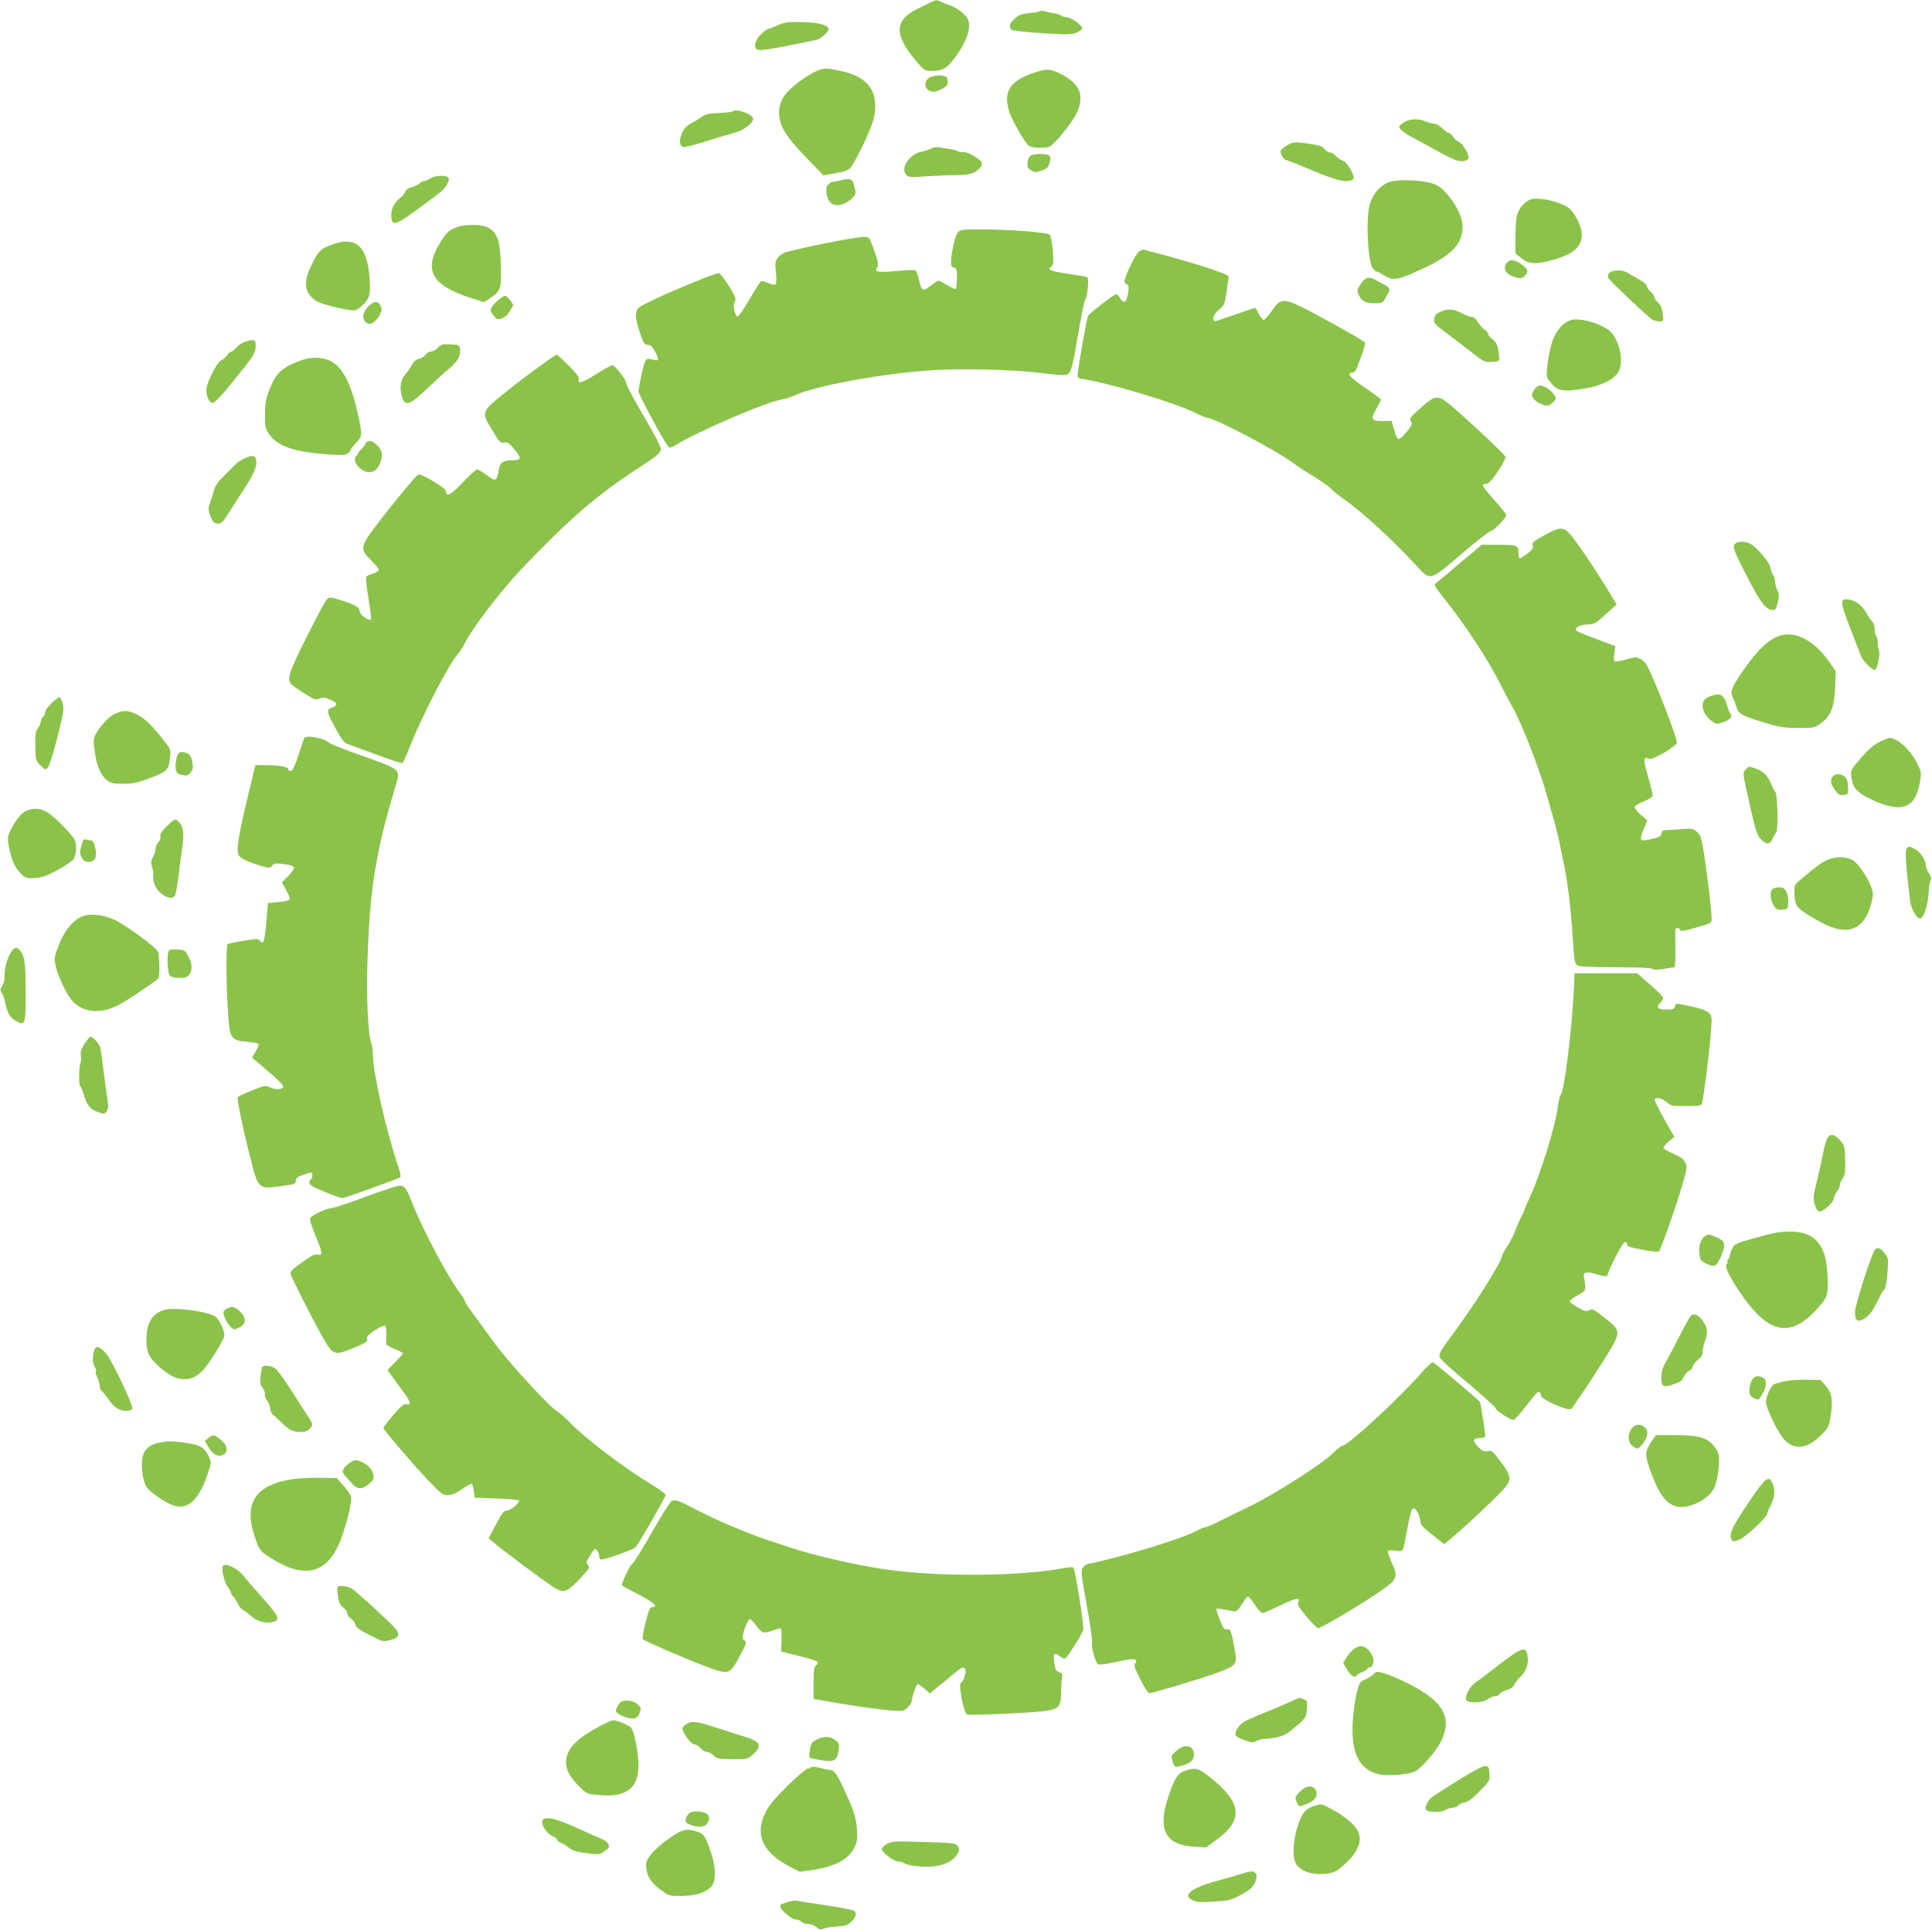 <?xml version="1.0" standalone="no"?>
<!DOCTYPE svg PUBLIC "-//W3C//DTD SVG 20010904//EN"
 "http://www.w3.org/TR/2001/REC-SVG-20010904/DTD/svg10.dtd">
<svg version="1.0" xmlns="http://www.w3.org/2000/svg"
 width="1280pt" height="1279pt" viewBox="0 0 1280 1279"
 preserveAspectRatio="xMidYMid meet">
<g transform="translate(0,1279) scale(0.1,-0.1)"
fill="#8bc34a" stroke="none">
<path d="M6170 12776 c-14 -6 -56 -27 -95 -46 -151 -76 -152 -172 -5 -345 54
-64 56 -65 106 -65 67 0 96 16 145 81 64 84 99 161 99 215 0 40 -5 51 -37 84
-21 20 -60 45 -88 54 -27 10 -58 22 -67 27 -21 11 -25 10 -58 -5z"/>
<path d="M6889 12716 c-3 -4 -28 -9 -55 -11 -68 -7 -85 -13 -116 -43 -30 -28
-36 -53 -15 -70 6 -5 98 -15 203 -22 167 -10 194 -10 227 4 20 8 37 21 37 28
0 20 -71 72 -102 74 -16 1 -34 6 -41 12 -7 5 -28 12 -47 15 -19 3 -46 8 -60
12 -14 4 -28 4 -31 1z"/>
<path d="M5153 12623 c-26 -13 -53 -23 -60 -23 -6 0 -27 -15 -47 -33 -41 -39
-55 -82 -34 -103 14 -14 87 -3 395 61 28 6 83 53 83 71 0 28 -70 47 -182 48
-90 1 -114 -2 -155 -21z"/>
<path d="M5413 12321 c-64 -29 -154 -94 -195 -139 -45 -50 -62 -101 -55 -164
9 -76 53 -143 177 -271 l115 -119 40 7 c22 4 56 10 75 14 19 3 45 13 57 22 30
21 147 264 163 338 34 163 -30 264 -195 305 -108 26 -137 28 -182 7z"/>
<path d="M6860 12311 c-165 -53 -214 -123 -176 -252 16 -58 105 -216 133 -236
18 -14 106 -16 136 -5 30 12 146 153 177 216 61 122 25 207 -115 272 -59 28
-82 29 -155 5z"/>
<path d="M6152 12272 c-33 -26 -27 -73 11 -86 21 -8 37 -5 72 12 45 22 53 39
39 76 -9 23 -92 21 -122 -2z"/>
<path d="M4857 12053 c-4 -3 -28 -8 -55 -9 -26 -2 -66 -5 -88 -6 -23 -2 -50
-10 -60 -19 -11 -9 -37 -26 -59 -37 -49 -25 -69 -47 -84 -93 -13 -40 -7 -64
16 -73 8 -4 76 14 151 38 76 24 161 49 191 57 58 15 121 63 121 93 0 27 -113
69 -133 49z"/>
<path d="M9303 11980 c-18 -11 -33 -23 -33 -28 0 -19 29 -42 105 -82 44 -24
118 -64 165 -90 47 -26 100 -51 117 -55 40 -8 73 1 73 21 0 28 -41 95 -64 103
-12 5 -30 21 -39 35 -10 14 -23 26 -30 26 -7 0 -26 14 -42 30 -16 17 -39 30
-51 30 -12 0 -38 7 -57 15 -50 21 -106 19 -144 -5z"/>
<path d="M8528 11828 c-21 -13 -40 -29 -43 -37 -6 -15 20 -61 35 -61 5 0 84
-31 176 -70 160 -67 215 -80 258 -64 22 8 20 24 -10 78 -15 27 -35 48 -49 52
-12 3 -32 17 -44 30 -11 13 -30 24 -40 24 -11 0 -27 10 -35 22 -11 15 -32 24
-68 30 -125 20 -141 19 -180 -4z"/>
<path d="M6170 11806 c-14 -7 -41 -16 -61 -20 -85 -15 -150 -116 -101 -158 14
-13 34 -14 122 -7 58 4 147 8 198 8 96 1 131 11 165 49 10 10 15 25 12 33 -10
25 -93 74 -120 71 -15 -2 -31 1 -38 6 -7 5 -32 12 -57 15 -25 3 -56 8 -70 11
-14 3 -36 0 -50 -8z"/>
<path d="M6827 11758 c-9 -7 -18 -28 -19 -47 -3 -29 2 -37 24 -50 24 -14 32
-14 70 -1 37 13 44 20 52 53 8 30 7 40 -5 48 -21 13 -103 11 -122 -3z"/>
<path d="M2852 11608 c-15 -10 -34 -18 -43 -18 -9 0 -22 -7 -29 -15 -7 -8 -30
-19 -51 -25 -23 -6 -40 -18 -44 -30 -3 -11 -18 -29 -32 -40 -43 -34 -64 -77
-61 -124 5 -66 28 -60 169 43 68 50 140 104 160 121 41 33 65 85 46 97 -23 14
-88 9 -115 -9z"/>
<path d="M5565 11594 c-27 -7 -51 -11 -53 -9 -2 2 -12 -5 -23 -16 -15 -15 -17
-27 -12 -64 10 -77 70 -97 143 -49 40 27 54 50 46 75 -2 8 -7 26 -10 40 -7 34
-28 39 -91 23z"/>
<path d="M9209 11585 c-60 -19 -113 -77 -133 -146 -29 -96 -14 -393 21 -431 9
-10 20 -18 25 -18 5 0 26 -11 48 -25 52 -33 80 -32 176 9 258 109 344 187 344
313 0 62 -40 146 -105 220 -36 41 -58 56 -97 68 -77 23 -223 28 -279 10z"/>
<path d="M10143 11469 c-39 -11 -79 -57 -93 -107 -5 -20 -10 -85 -10 -144 l0
-107 36 -29 c49 -41 92 -45 188 -21 154 39 216 89 216 175 0 45 -36 124 -75
166 -41 44 -200 85 -262 67z"/>
<path d="M3026 11284 c-51 -18 -70 -36 -111 -104 -111 -182 -56 -281 206 -365
l86 -28 44 30 c68 47 72 60 67 219 -4 157 -21 208 -81 244 -39 24 -151 26
-211 4z"/>
<path d="M6345 11248 c-18 -22 -43 -131 -44 -194 -1 -24 4 -33 19 -37 17 -4
20 -14 20 -70 0 -36 -4 -68 -9 -71 -4 -3 -29 8 -55 24 -26 17 -52 30 -57 30
-6 0 -28 -13 -49 -30 -55 -44 -65 -40 -80 30 -7 33 -18 64 -24 68 -6 5 -63 3
-126 -4 -120 -12 -153 -6 -129 23 13 15 6 47 -33 151 -18 49 -22 52 -53 52
-55 0 -366 -61 -516 -100 -19 -5 -44 -22 -55 -37 -18 -25 -20 -36 -13 -98 4
-39 3 -74 -2 -79 -5 -6 -24 -2 -48 8 -22 10 -44 15 -49 12 -6 -3 -41 -58 -78
-122 -36 -63 -72 -113 -78 -111 -19 6 -32 76 -18 98 11 18 6 31 -39 105 -29
46 -59 84 -67 84 -23 0 -280 -105 -419 -170 -117 -56 -122 -59 -128 -93 -5
-26 1 -59 22 -124 26 -77 32 -88 53 -88 18 0 31 -11 47 -40 31 -55 30 -69 -4
-60 -56 15 -56 15 -80 -85 -12 -52 -22 -107 -23 -122 0 -22 169 -336 201 -372
4 -5 22 1 41 12 158 97 610 291 711 305 21 4 57 15 80 26 132 64 599 149 922
168 191 12 515 4 694 -17 184 -21 185 -21 204 -1 16 15 28 68 58 246 21 125
43 233 50 241 14 17 25 139 13 147 -5 3 -61 13 -124 22 -123 18 -145 27 -116
48 16 12 17 23 11 105 -4 50 -13 98 -19 106 -13 16 -267 36 -466 36 -118 0
-127 -1 -145 -22z"/>
<path d="M2205 11171 c-80 -29 -94 -41 -136 -127 -62 -123 -56 -189 22 -246
25 -18 138 -50 221 -62 42 -6 49 -4 83 25 54 48 62 75 53 192 -15 205 -91 273
-243 218z"/>
<path d="M7543 11120 c-22 -17 -93 -167 -93 -195 0 -7 7 -16 16 -19 16 -6 15
-40 -2 -98 -8 -26 -28 -22 -44 7 -7 14 -19 25 -26 25 -14 0 -175 -125 -185
-143 -9 -16 -69 -356 -69 -389 0 -22 5 -26 43 -32 179 -28 610 -158 734 -221
37 -19 76 -35 85 -35 45 0 445 -210 559 -294 31 -22 69 -49 85 -58 111 -68
146 -91 171 -116 15 -16 53 -46 83 -67 120 -83 331 -277 487 -447 90 -98 84
-100 297 82 97 83 183 150 192 150 17 0 103 88 104 106 0 7 -36 52 -80 100
-44 49 -79 93 -77 99 2 5 13 10 25 10 16 0 36 22 77 82 30 45 52 88 49 96 -6
17 -214 213 -338 320 -116 99 -118 99 -247 -17 -45 -40 -51 -50 -42 -66 9 -13
8 -23 -4 -41 -26 -39 -66 -79 -78 -79 -7 0 -19 27 -28 60 l-17 60 -60 0 c-76
0 -81 11 -41 82 17 30 31 57 31 60 0 3 -47 38 -105 78 -100 67 -128 100 -86
100 11 0 23 11 29 28 43 107 61 167 54 174 -16 16 -307 179 -407 228 -132 65
-153 63 -210 -21 -22 -32 -46 -59 -52 -59 -7 0 -22 18 -33 40 -11 22 -22 40
-24 40 -3 0 -63 -20 -134 -45 -71 -25 -132 -45 -136 -45 -3 0 -6 11 -6 24 0
16 13 35 37 55 34 28 37 35 49 118 8 48 14 93 14 100 0 18 -250 98 -560 178
-8 2 -25 -4 -37 -15z"/>
<path d="M9986 11052 c-35 -40 -12 -82 57 -100 33 -9 41 -8 58 9 27 27 24 44
-13 72 -47 35 -81 41 -102 19z"/>
<path d="M10683 10993 c-24 -5 -37 -28 -26 -48 13 -21 267 -261 290 -273 12
-7 34 -12 49 -12 26 0 27 1 20 52 -5 36 -15 59 -32 74 -13 13 -24 29 -24 37 0
7 -11 23 -25 35 -14 12 -25 29 -25 37 0 8 -17 24 -37 35 -21 12 -56 32 -78 45
-38 24 -63 27 -112 18z"/>
<path d="M9016 10909 c-25 -37 -26 -44 -15 -70 17 -43 46 -59 106 -59 51 0 53
1 78 45 29 49 28 57 -13 78 -15 8 -40 22 -57 31 -48 26 -69 20 -99 -25z"/>
<path d="M3290 10792 c-46 -45 -49 -61 -17 -97 20 -23 25 -25 53 -15 19 7 39
25 53 50 l22 40 -21 30 c-12 17 -28 30 -35 30 -8 0 -32 -17 -55 -38z"/>
<path d="M2448 10767 c-51 -44 -55 -104 -9 -122 21 -8 60 22 78 60 14 30 15
38 3 60 -17 31 -37 32 -72 2z"/>
<path d="M9540 10722 c-27 -13 -36 -24 -38 -47 -3 -28 5 -36 85 -95 48 -36
123 -93 167 -128 77 -60 82 -63 131 -60 47 3 50 5 48 28 -7 75 -16 101 -44
121 -16 11 -29 27 -29 34 0 8 -11 22 -24 31 -14 8 -34 31 -45 50 -12 20 -28
34 -40 34 -11 0 -41 11 -67 25 -54 29 -95 31 -144 7z"/>
<path d="M10412 10670 c-47 -11 -98 -64 -123 -129 -29 -80 -52 -240 -36 -260
6 -8 19 -24 27 -34 31 -38 69 -50 139 -43 158 16 264 58 302 119 45 74 2 241
-73 287 -77 47 -178 72 -236 60z"/>
<path d="M1626 10526 c-21 -7 -49 -24 -60 -39 -12 -15 -27 -27 -34 -27 -6 0
-18 -11 -27 -23 -8 -13 -26 -29 -40 -35 -29 -13 -99 -153 -98 -197 1 -46 20
-85 42 -85 13 0 59 48 138 146 134 165 146 184 147 233 1 41 -10 45 -68 27z"/>
<path d="M2900 10485 c-13 -14 -34 -25 -46 -25 -13 0 -28 -9 -34 -20 -6 -11
-25 -23 -43 -28 -22 -5 -37 -18 -49 -41 -9 -18 -26 -43 -37 -55 -30 -32 -43
-75 -35 -121 17 -105 46 -103 172 18 53 50 120 112 149 135 56 48 76 84 71
128 -3 28 -5 29 -63 32 -54 3 -63 0 -85 -23z"/>
<path d="M3589 10373 c-52 -36 -158 -117 -236 -179 -168 -135 -167 -132 -88
-261 45 -75 51 -81 75 -76 23 4 33 -3 70 -47 48 -57 44 -70 -17 -70 -57 0 -80
-15 -87 -57 -16 -87 -18 -88 -86 -38 -26 19 -53 35 -59 35 -7 0 -49 -38 -93
-85 -78 -83 -113 -102 -113 -62 0 12 -29 35 -87 69 -74 43 -90 49 -104 38 -25
-22 -189 -221 -277 -339 -101 -134 -103 -151 -26 -227 27 -27 49 -54 49 -60 0
-7 -17 -18 -37 -24 -21 -7 -42 -16 -46 -20 -5 -4 1 -69 14 -144 12 -75 20
-139 16 -142 -7 -7 -49 15 -64 35 -7 9 -13 24 -13 33 0 17 -65 46 -157 71 -42
11 -45 10 -64 -13 -10 -14 -69 -125 -131 -248 -112 -224 -128 -271 -100 -304
6 -8 45 -36 87 -62 69 -44 79 -47 100 -36 20 10 30 10 57 0 66 -26 73 -43 27
-59 -39 -14 -36 -28 28 -145 32 -60 54 -88 72 -95 14 -5 100 -37 191 -70 90
-34 169 -60 175 -57 6 2 26 44 44 92 73 191 263 562 322 627 16 17 38 52 50
77 43 90 238 347 373 488 322 337 491 484 781 674 123 81 142 97 143 120 0 19
-38 93 -114 222 -63 106 -114 203 -114 214 0 24 -75 122 -94 122 -7 0 -56 -27
-109 -61 -92 -57 -126 -67 -112 -31 4 11 -17 39 -67 89 -40 40 -76 73 -79 73
-4 0 -49 -30 -100 -67z"/>
<path d="M1992 10401 c-123 -46 -163 -82 -204 -185 -27 -69 -32 -94 -32 -172
-1 -83 1 -94 27 -131 54 -78 159 -116 370 -133 98 -7 132 -7 147 3 11 6 20 15
20 19 0 7 27 42 56 72 21 22 21 54 2 142 -44 207 -94 318 -167 369 -54 38
-141 45 -219 16z"/>
<path d="M10172 10217 c-12 -13 -22 -33 -22 -44 0 -26 40 -59 82 -68 25 -6 35
-2 56 18 24 25 25 27 8 51 -18 28 -48 50 -82 60 -14 4 -27 -1 -42 -17z"/>
<path d="M2433 9863 c-7 -2 -13 -9 -13 -15 0 -6 -11 -21 -25 -34 -14 -13 -25
-28 -25 -34 0 -5 -4 -10 -9 -10 -5 0 -9 -12 -9 -27 0 -19 11 -37 32 -55 51
-45 106 -33 132 27 23 57 18 92 -18 125 -33 29 -42 33 -65 23z"/>
<path d="M1620 9753 c-19 -8 -49 -29 -66 -46 -50 -50 -57 -57 -93 -94 -18 -18
-37 -48 -42 -66 -4 -18 -16 -54 -25 -81 -15 -41 -15 -54 -4 -85 17 -49 28 -61
56 -61 16 0 31 12 48 38 13 20 62 97 109 169 85 130 105 181 92 222 -7 24 -26
25 -75 4z"/>
<path d="M10232 9243 c-74 -40 -83 -48 -78 -68 5 -19 -2 -29 -36 -54 -23 -17
-46 -31 -50 -31 -4 0 -8 17 -8 39 0 48 -8 51 -144 51 l-99 0 -145 -122 c-80
-68 -152 -128 -160 -134 -13 -9 -5 -24 49 -91 138 -171 299 -415 380 -578 28
-55 61 -119 75 -142 60 -101 180 -408 234 -598 10 -38 30 -108 44 -155 13 -47
29 -112 36 -145 6 -33 20 -98 30 -145 26 -121 49 -311 60 -500 8 -136 13 -165
28 -176 13 -10 73 -13 252 -14 151 0 240 -4 246 -10 8 -8 30 -8 75 -1 35 6 68
11 72 11 5 0 8 53 7 118 -1 64 -1 123 -1 130 1 15 31 16 31 1 0 -14 34 -8 138
23 69 20 72 22 72 52 0 50 -29 291 -50 426 -18 112 -23 127 -48 148 -24 21
-34 23 -92 18 -36 -3 -82 -6 -102 -6 -30 0 -37 -4 -40 -22 -2 -18 -13 -25 -53
-35 -96 -22 -99 -19 -63 67 l22 53 -42 36 c-23 20 -42 43 -42 51 0 9 24 25 60
39 38 15 60 30 60 40 0 9 -14 65 -31 124 -23 79 -29 111 -21 119 8 8 15 8 24
0 19 -16 188 82 188 109 0 24 -87 259 -154 413 -42 99 -57 122 -83 137 -31 17
-34 17 -100 -1 -37 -10 -71 -16 -76 -13 -5 3 -6 27 -2 53 l7 48 -109 41 c-150
58 -153 59 -153 70 0 17 40 33 83 33 38 0 50 7 115 67 l73 66 -83 135 c-46 74
-120 187 -165 250 -100 140 -105 141 -231 73z"/>
<path d="M11489 9178 c-8 -20 4 -50 80 -198 92 -179 127 -227 171 -232 22 -3
26 3 37 47 12 43 11 55 -2 83 -8 18 -15 45 -15 60 0 15 -7 36 -15 46 -8 11
-15 31 -15 44 0 27 -91 136 -132 158 -43 22 -96 18 -109 -8z"/>
<path d="M12205 8801 c-4 -15 13 -72 55 -179 34 -86 66 -169 72 -185 10 -27
71 -87 88 -87 16 0 39 100 29 127 -5 13 -9 39 -9 58 0 19 -4 37 -10 40 -5 3
-10 23 -10 44 0 23 -6 44 -16 52 -8 7 -24 29 -34 48 -28 54 -70 89 -116 97
-37 5 -43 4 -49 -15z"/>
<path d="M11765 8567 c-67 -32 -140 -108 -225 -233 -72 -106 -80 -130 -56
-176 8 -15 17 -39 21 -55 9 -41 39 -58 176 -99 109 -33 137 -38 231 -38 102
-1 108 0 149 29 68 48 92 107 97 238 l4 109 -37 54 c-111 161 -247 225 -360
171z"/>
<path d="M11332 8177 c-18 -7 -37 -19 -42 -27 -24 -38 -2 -100 50 -138 31 -23
31 -23 81 -6 47 17 61 37 41 60 -5 5 -14 29 -21 54 -20 67 -44 80 -109 57z"/>
<path d="M342 8131 c-23 -21 -42 -48 -42 -59 0 -11 -7 -25 -15 -32 -8 -7 -15
-21 -15 -32 0 -11 -9 -31 -19 -44 -16 -20 -19 -39 -17 -119 2 -93 3 -96 34
-127 32 -32 32 -32 50 -13 19 21 102 336 102 387 0 32 -16 78 -27 78 -5 0 -27
-17 -51 -39z"/>
<path d="M764 8061 c-42 -19 -98 -78 -129 -135 -18 -32 -18 -42 -6 -123 13
-96 40 -154 84 -187 23 -17 43 -21 105 -20 64 0 94 7 179 39 113 43 121 52
130 140 5 50 5 51 -60 131 -75 93 -116 130 -172 155 -50 23 -80 23 -131 0z"/>
<path d="M2014 7897 c-2 -7 -19 -57 -37 -112 -23 -70 -37 -101 -50 -103 -10
-2 -17 3 -17 11 0 16 -65 27 -162 27 l-56 0 -45 -187 c-66 -273 -83 -378 -67
-409 13 -24 74 -52 167 -77 38 -10 44 -9 56 7 11 15 22 16 76 10 40 -4 65 -12
68 -21 3 -9 -12 -32 -37 -58 l-43 -43 27 -47 c14 -26 26 -53 26 -61 0 -12 -32
-19 -115 -26 l-30 -3 -10 -120 c-11 -131 -20 -159 -41 -130 -12 16 -18 16
-110 1 -54 -10 -101 -19 -106 -22 -11 -7 -10 -264 2 -446 12 -181 18 -192 123
-201 37 -4 72 -9 78 -13 6 -3 0 -23 -16 -49 l-25 -44 104 -88 c58 -48 104 -95
103 -103 -3 -21 -51 -24 -88 -6 -29 15 -35 14 -120 -20 -49 -20 -91 -40 -94
-44 -7 -11 37 -222 85 -409 52 -205 50 -203 218 -179 75 10 82 13 82 34 0 17
10 25 47 38 26 9 50 16 55 16 11 0 10 -38 -2 -45 -6 -3 -10 -14 -10 -24 0 -14
25 -29 103 -60 56 -23 108 -41 114 -41 16 0 376 130 386 139 4 4 -4 41 -18 82
-74 215 -163 608 -164 720 0 30 -5 68 -11 84 -21 54 -33 304 -26 530 11 344
30 528 76 753 26 128 44 197 118 449 24 83 19 87 -225 173 -114 40 -217 81
-228 91 -35 31 -151 50 -161 26z"/>
<path d="M12449 7872 c-37 -19 -75 -53 -122 -107 -66 -78 -67 -81 -61 -125 9
-73 38 -104 139 -151 196 -91 287 -56 316 123 9 56 8 65 -16 113 -46 95 -133
175 -189 175 -7 0 -38 -13 -67 -28z"/>
<path d="M1183 7798 c-15 -19 -25 -82 -17 -112 5 -19 15 -27 42 -32 30 -6 39
-3 55 17 15 18 17 32 12 64 -3 22 -11 45 -18 52 -20 19 -62 26 -74 11z"/>
<path d="M11565 7690 c-21 -23 -21 -16 33 -258 34 -147 44 -178 68 -203 37
-39 62 -37 79 5 8 19 19 37 23 40 14 8 9 250 -5 267 -6 8 -21 35 -31 59 -23
54 -50 79 -100 97 -47 16 -46 16 -67 -7z"/>
<path d="M12140 7641 c-15 -29 -13 -43 16 -84 22 -33 30 -38 57 -35 31 3 32 4
31 50 0 31 -6 54 -19 68 -23 26 -71 26 -85 1z"/>
<path d="M149 7401 c-19 -16 -50 -57 -68 -91 -28 -52 -32 -68 -27 -103 15 -97
40 -160 76 -198 32 -34 43 -39 82 -39 25 0 64 7 87 15 56 19 180 94 190 114
17 33 20 92 6 124 -16 38 -146 167 -192 191 -52 26 -112 21 -154 -13z"/>
<path d="M1105 7315 c-33 -33 -46 -51 -42 -65 3 -11 -3 -29 -14 -41 -10 -12
-19 -33 -19 -46 0 -14 -8 -38 -17 -53 -14 -25 -15 -35 -4 -70 6 -22 9 -45 6
-50 -3 -5 -1 -27 5 -49 18 -69 107 -126 138 -88 6 6 15 57 22 112 6 55 18 144
26 198 16 103 10 149 -23 182 -21 22 -25 20 -78 -30z"/>
<path d="M541 7193 c-14 -48 -14 -56 1 -88 16 -36 73 -36 90 0 13 28 -7 115
-26 115 -6 0 -21 3 -33 6 -18 5 -23 0 -32 -33z"/>
<path d="M12631 7166 c-11 -13 -3 -132 25 -353 5 -42 39 -103 61 -110 23 -8
54 75 60 161 2 44 9 86 14 93 7 7 3 22 -11 45 -11 18 -20 41 -20 50 0 34 -34
89 -67 108 -41 24 -47 24 -62 6z"/>
<path d="M12105 7091 c-38 -17 -89 -55 -180 -134 -38 -33 -39 -36 -37 -91 1
-32 9 -68 18 -80 17 -27 103 -82 195 -126 156 -73 260 -19 300 157 10 44 10
58 -4 95 -27 70 -85 155 -121 177 -42 26 -116 27 -171 2z"/>
<path d="M11742 6898 c-18 -18 -14 -69 8 -106 18 -29 25 -33 58 -30 36 3 37 4
40 45 2 24 -4 55 -13 72 -12 25 -22 31 -48 31 -18 0 -38 -5 -45 -12z"/>
<path d="M529 6710 c-56 -30 -106 -95 -140 -184 -29 -75 -31 -85 -21 -133 13
-65 70 -188 107 -231 69 -82 184 -95 307 -34 50 25 233 147 268 179 9 9 7 155
-3 176 -15 31 -209 174 -287 211 -84 39 -177 46 -231 16z"/>
<path d="M69 6473 c-24 -39 -40 -104 -39 -161 0 -18 -7 -43 -16 -57 -14 -21
-14 -26 -1 -47 8 -13 18 -40 21 -60 12 -65 33 -103 69 -123 65 -35 67 -29 67
188 0 194 -7 243 -38 280 -23 26 -38 21 -63 -20z"/>
<path d="M1116 6485 c-11 -30 -6 -139 8 -157 10 -13 27 -18 64 -18 41 0 54 4
66 22 22 31 20 76 -7 123 -21 38 -26 40 -74 43 -39 2 -52 -1 -57 -13z"/>
<path d="M10426 6213 c-14 -265 -62 -650 -86 -678 -6 -7 -14 -45 -20 -86 -16
-125 -118 -452 -186 -596 -19 -40 -34 -76 -34 -80 0 -5 -9 -25 -20 -46 -12
-21 -30 -62 -40 -90 -11 -29 -35 -77 -55 -107 -19 -30 -35 -60 -35 -66 0 -35
-196 -344 -336 -530 -69 -93 -82 -115 -76 -136 4 -15 76 -82 190 -176 100 -84
182 -159 182 -166 0 -14 97 -76 118 -76 6 0 41 39 79 88 37 48 72 90 77 94 14
9 26 0 26 -21 0 -25 179 -104 198 -88 19 15 209 304 266 402 63 109 59 124
-45 204 -70 55 -81 60 -99 49 -18 -11 -28 -9 -75 17 -30 16 -55 35 -55 42 0 6
24 24 53 40 49 27 52 30 49 63 -1 19 -5 45 -8 58 -7 33 18 38 89 16 35 -11 62
-14 64 -9 25 71 103 221 116 223 10 2 17 -3 17 -12 0 -17 8 -20 119 -41 47 -8
88 -12 92 -8 13 15 107 278 148 418 39 132 41 141 26 171 -11 24 -30 38 -80
59 -36 16 -65 33 -65 39 0 6 16 25 36 42 l37 30 -67 118 c-37 64 -65 123 -63
130 8 19 51 8 82 -20 24 -22 34 -24 126 -24 71 0 101 4 104 13 10 28 45 301
57 437 12 145 11 147 -10 168 -15 15 -52 28 -114 42 -112 24 -105 24 -111 0
-4 -17 -14 -20 -55 -20 -60 0 -72 13 -43 44 12 12 21 27 21 33 0 6 -39 46 -86
87 l-87 76 -207 0 -208 0 -6 -127z"/>
<path d="M560 5873 c-23 -37 -28 -55 -24 -80 3 -17 2 -37 -2 -44 -11 -18 -14
-148 -3 -155 5 -3 16 -29 24 -59 21 -70 44 -98 95 -115 39 -13 43 -13 57 6 8
11 12 31 9 49 -3 17 -15 102 -26 190 -11 88 -22 169 -25 181 -5 24 -49 74 -65
74 -5 0 -23 -21 -40 -47z"/>
<path d="M12107 5248 c-8 -13 -22 -63 -31 -113 -10 -49 -28 -133 -42 -186 -21
-85 -22 -101 -11 -140 9 -31 19 -45 32 -47 24 -3 95 62 95 87 0 10 9 30 20 44
11 14 20 34 20 45 0 10 8 30 18 43 15 19 18 40 17 104 -3 115 -2 111 -36 150
-36 40 -63 45 -82 13z"/>
<path d="M2435 4864 c-110 -42 -216 -77 -236 -79 -42 -4 -138 -49 -145 -70 -3
-7 13 -57 35 -111 49 -116 51 -137 16 -128 -20 5 -41 -6 -105 -52 -67 -48 -79
-61 -74 -78 11 -35 142 -294 206 -407 75 -133 80 -135 211 -81 80 33 92 40 89
59 -3 18 9 30 53 58 30 20 60 33 66 29 6 -3 10 -29 9 -58 -1 -28 -1 -56 -1
-62 1 -7 26 -22 56 -34 30 -12 55 -25 55 -28 0 -4 -23 -30 -51 -58 l-52 -52
24 -34 c13 -18 47 -65 77 -105 52 -70 60 -100 22 -88 -13 4 -34 -14 -84 -71
-36 -43 -66 -81 -66 -86 0 -13 189 -234 294 -345 88 -92 99 -101 133 -101 27
0 52 11 95 41 32 22 61 38 65 34 4 -4 9 -26 12 -50 l6 -42 142 -5 c78 -3 145
-9 150 -13 12 -12 -53 -67 -80 -67 -18 0 -32 -18 -71 -92 l-49 -92 34 -29 c54
-46 329 -251 389 -290 74 -48 92 -43 181 50 65 69 69 76 55 92 -15 16 -13 21
15 66 29 46 32 48 45 30 8 -10 14 -27 14 -36 0 -10 3 -20 8 -23 13 -8 218 63
234 82 23 26 198 332 198 345 0 7 -37 35 -82 62 -188 114 -441 305 -546 412
-34 35 -75 71 -92 81 -55 34 -336 341 -419 459 -23 32 -61 84 -84 115 -89 120
-107 147 -107 157 0 5 -15 29 -34 54 -79 104 -244 416 -317 600 -35 89 -44
102 -74 110 -12 4 -101 -25 -220 -69z"/>
<path d="M11750 4618 c-25 -5 -93 -23 -152 -40 -99 -28 -108 -33 -122 -63 -9
-18 -16 -40 -16 -48 0 -9 -5 -19 -10 -22 -6 -4 -8 -10 -5 -15 3 -5 1 -11 -3
-14 -19 -12 4 -66 74 -173 192 -291 337 -328 519 -131 75 81 80 98 72 239 -8
157 -58 240 -162 268 -47 13 -132 13 -195 -1z"/>
<path d="M11297 4599 c-29 -17 -45 -68 -38 -119 5 -40 10 -47 44 -63 60 -28
68 -23 101 53 31 73 25 97 -30 120 -52 23 -53 23 -77 9z"/>
<path d="M12424 4512 c-19 -12 -134 -369 -134 -416 0 -62 18 -73 66 -41 36 24
54 51 99 144 9 19 22 40 30 47 8 8 16 52 20 109 7 93 7 96 -19 130 -27 35 -41
41 -62 27z"/>
<path d="M1503 4118 c-13 -6 -23 -17 -23 -25 0 -24 27 -77 49 -97 20 -19 23
-19 56 -3 48 23 49 66 3 108 -35 31 -50 34 -85 17z"/>
<path d="M1094 4111 c-83 -21 -124 -86 -124 -197 0 -85 16 -119 81 -178 67
-60 117 -86 169 -86 49 0 84 17 127 62 35 36 131 190 139 223 6 25 -28 104
-56 128 -40 34 -266 66 -336 48z"/>
<path d="M11204 4072 c-6 -4 -36 -56 -67 -117 -30 -60 -72 -139 -92 -175 -28
-48 -37 -77 -38 -113 -1 -67 10 -75 79 -51 46 15 60 25 70 51 8 17 23 34 34
38 11 3 23 17 26 31 3 13 19 33 35 45 20 14 29 29 29 48 0 16 7 48 15 71 22
62 19 92 -15 138 -29 40 -52 50 -76 34z"/>
<path d="M632 3857 c-19 -25 -23 -96 -6 -122 9 -13 13 -29 9 -34 -3 -6 1 -24
10 -40 8 -17 15 -41 15 -54 0 -14 7 -30 16 -38 9 -7 29 -32 45 -56 17 -24 43
-50 59 -58 38 -20 89 -19 97 1 7 19 -140 329 -176 367 -36 39 -57 49 -69 34z"/>
<path d="M9405 3679 c-136 -156 -476 -469 -509 -469 -8 0 -34 -20 -58 -44 -77
-77 -395 -280 -568 -363 -82 -39 -123 -59 -222 -109 -27 -13 -54 -24 -61 -24
-8 0 -35 -11 -60 -25 -102 -54 -501 -175 -723 -220 -11 -3 -26 -15 -33 -28
-10 -19 -6 -58 29 -246 23 -123 39 -235 35 -248 -6 -24 18 -116 37 -139 6 -9
39 -5 124 13 82 18 119 22 127 14 7 -7 7 -14 -2 -25 -10 -12 -3 -32 34 -105
25 -50 51 -91 58 -91 24 0 320 88 440 131 140 50 146 57 127 159 -21 119 -28
139 -50 133 -16 -4 -24 4 -40 42 -11 26 -23 58 -27 72 -7 29 -16 28 100 7 31
-6 35 -3 64 45 18 28 36 51 41 51 5 0 26 -25 46 -55 20 -30 42 -55 49 -55 8 0
60 23 117 50 104 51 140 58 121 22 -8 -15 3 -32 55 -95 36 -42 70 -77 76 -77
19 0 238 129 374 219 156 104 161 114 114 217 -16 36 -27 70 -24 76 3 5 25 6
50 2 53 -8 48 -16 78 145 12 66 26 125 32 131 16 16 43 -21 52 -70 6 -39 15
-49 84 -103 l77 -60 58 49 c110 94 310 283 344 326 45 55 41 81 -32 176 -50
66 -56 71 -84 66 -25 -4 -36 1 -64 30 -38 40 -34 56 15 56 24 0 34 5 34 15 0
27 -30 217 -36 226 -6 10 -291 251 -310 262 -6 3 -45 -33 -89 -84z"/>
<path d="M1736 3728 c-3 -7 -7 -35 -10 -61 -5 -40 -2 -54 14 -75 11 -14 18
-33 15 -42 -3 -9 4 -28 15 -43 11 -14 20 -37 20 -51 0 -15 9 -34 22 -44 12 -9
35 -30 51 -47 47 -48 79 -65 125 -65 29 0 48 6 62 20 26 26 25 33 -10 85 -17
25 -66 102 -110 171 -44 70 -92 136 -107 146 -32 21 -82 24 -87 6z"/>
<path d="M11605 3640 c-8 -16 -15 -45 -15 -64 0 -29 5 -38 30 -51 29 -15 30
-15 55 25 30 48 33 95 6 110 -35 18 -60 12 -76 -20z"/>
<path d="M11819 3636 c-30 -7 -61 -16 -67 -20 -21 -12 -52 -83 -52 -116 0 -44
83 -212 125 -254 65 -65 143 -57 228 22 60 57 64 63 77 147 15 94 5 150 -36
194 l-32 36 -94 2 c-51 1 -118 -4 -149 -11z"/>
<path d="M10810 3323 c-31 -40 -25 -99 13 -121 28 -17 29 -17 57 16 38 46 45
92 16 114 -31 25 -61 22 -86 -9z"/>
<path d="M1381 3261 l-24 -19 26 -45 c29 -48 63 -65 97 -47 34 18 26 64 -17
99 -44 36 -50 37 -82 12z"/>
<path d="M10942 3238 c-44 -65 -45 -85 -13 -179 74 -219 149 -286 275 -245 80
26 141 76 160 133 20 56 32 169 22 207 -3 14 -20 41 -37 61 -44 50 -104 65
-255 65 l-123 0 -29 -42z"/>
<path d="M1060 3231 c-85 -17 -120 -59 -120 -145 0 -76 15 -134 43 -165 36
-38 130 -98 174 -110 94 -25 164 44 222 221 20 61 21 69 7 100 -31 68 -57 84
-167 98 -91 11 -107 11 -159 1z"/>
<path d="M2308 3089 c-43 -35 -47 -52 -19 -83 11 -11 30 -33 43 -47 33 -37 61
-41 99 -13 42 31 49 43 42 74 -7 31 -30 58 -63 75 -51 26 -64 25 -102 -6z"/>
<path d="M1947 2989 c-250 -34 -335 -156 -261 -377 31 -95 35 -100 107 -146
226 -145 379 -105 465 122 39 102 76 256 68 284 -3 13 -26 46 -51 73 l-44 50
-108 2 c-59 1 -138 -3 -176 -8z"/>
<path d="M11586 2835 c-108 -159 -133 -213 -115 -246 8 -17 12 -17 49 -4 42
15 190 153 190 177 0 7 8 29 19 48 28 54 34 104 17 144 -27 64 -45 51 -160
-119z"/>
<path d="M4450 2844 c-8 -3 -66 -95 -129 -205 -63 -110 -122 -206 -133 -213
-15 -10 -68 -120 -68 -141 0 -2 32 -21 72 -41 132 -67 179 -104 129 -104 -15
0 -23 -18 -44 -102 -14 -57 -23 -106 -19 -110 14 -13 250 -116 394 -172 181
-69 180 -69 251 63 43 80 46 91 31 99 -13 7 -15 17 -11 40 9 46 35 102 46 102
6 0 25 -20 43 -45 37 -49 46 -52 108 -30 23 8 47 15 52 15 5 0 7 -35 6 -77
l-3 -77 115 -29 c126 -31 145 -41 118 -61 -15 -11 -18 -30 -18 -119 l0 -105
88 -16 c141 -26 341 -54 427 -61 77 -6 81 -5 108 20 15 14 27 32 27 39 0 26
31 116 40 116 5 0 25 -14 45 -31 l35 -31 96 78 c124 103 121 101 135 87 10
-10 9 -21 -1 -53 -7 -22 -17 -40 -22 -40 -23 0 17 -207 41 -212 26 -6 400 10
494 21 112 13 126 26 127 122 0 37 3 80 6 98 6 26 3 32 -19 40 -21 8 -26 19
-32 61 -9 69 -2 74 51 35 21 -15 23 -13 78 72 31 48 59 98 63 112 6 25 -53
400 -65 413 -4 4 -28 3 -53 -2 -299 -57 -838 -61 -1194 -10 -183 26 -475 93
-625 143 -25 9 -90 30 -145 48 -133 43 -354 137 -493 210 -111 58 -121 61
-152 53z"/>
<path d="M1476 2412 c-11 -18 11 -110 32 -137 12 -15 22 -33 22 -40 0 -7 7
-18 16 -25 8 -8 21 -28 29 -46 7 -18 24 -38 37 -44 12 -7 34 -23 48 -36 39
-36 89 -53 135 -45 67 11 59 33 -51 157 -53 60 -111 126 -128 148 -43 54 -124
93 -140 68z"/>
<path d="M2236 2272 c-3 -5 -1 -33 3 -62 7 -40 15 -58 35 -73 14 -10 26 -27
26 -38 0 -10 11 -26 24 -34 13 -9 27 -27 30 -40 6 -24 22 -34 144 -95 39 -19
46 -20 90 -8 38 11 48 18 50 38 2 21 -21 47 -139 155 -77 72 -153 138 -167
147 -28 19 -87 24 -96 10z"/>
<path d="M8967 1860 c-14 -11 -35 -36 -47 -55 l-21 -34 26 -46 c17 -28 34 -45
46 -45 10 0 19 4 19 8 0 5 16 14 35 22 19 8 35 17 35 22 0 4 6 8 13 8 24 0 35
45 19 76 -34 68 -76 82 -125 44z"/>
<path d="M9939 1764 c-68 -53 -140 -108 -160 -121 -39 -25 -75 -92 -66 -117
10 -25 112 -22 144 4 14 11 36 20 50 20 13 0 26 7 29 15 3 8 24 19 45 25 26 7
44 20 53 38 8 15 24 36 36 47 37 33 58 85 52 130 -9 80 -32 75 -183 -41z"/>
<path d="M9109 1704 c-4 -10 -56 -43 -79 -50 -25 -8 -40 -54 -57 -169 -40
-283 15 -425 175 -455 54 -10 175 0 223 19 37 14 140 131 173 195 84 165 19
276 -231 398 -118 57 -196 81 -204 62z"/>
<path d="M8545 1511 c-33 -15 -114 -49 -180 -76 -130 -52 -149 -65 -172 -109
-18 -35 -10 -45 59 -70 40 -15 51 -15 70 -4 13 7 39 14 58 15 78 4 128 19 164
48 110 90 109 88 114 148 4 54 3 57 -22 67 -15 5 -28 10 -29 9 -1 0 -29 -13
-62 -28z"/>
<path d="M4114 1512 c-13 -8 -34 -46 -34 -61 0 -18 79 -52 113 -49 24 2 34 10
44 36 12 30 12 34 -11 57 -25 25 -86 34 -112 17z"/>
<path d="M3970 1349 c-108 -59 -167 -105 -195 -153 -47 -80 -29 -153 58 -240
53 -54 54 -54 132 -61 184 -18 265 43 265 198 0 82 -29 228 -49 248 -18 18
-93 49 -119 49 -9 0 -51 -19 -92 -41z"/>
<path d="M4550 1367 c-14 -7 -26 -20 -28 -29 -5 -24 56 -108 79 -108 10 0 29
-11 41 -25 12 -14 31 -25 43 -25 12 0 31 -10 43 -23 20 -21 32 -23 121 -25 94
-1 102 0 131 24 76 64 62 94 -58 129 -48 15 -134 42 -192 61 -114 37 -142 40
-180 21z"/>
<path d="M5410 1262 c-30 -15 -36 -24 -44 -65 -4 -26 -6 -51 -3 -54 3 -3 37
-11 76 -17 87 -15 108 -4 117 65 6 42 4 48 -21 67 -33 27 -78 28 -125 4z"/>
<path d="M7793 1187 c-35 -32 -35 -34 -24 -70 14 -42 12 -41 66 -26 52 14 75
36 75 70 0 64 -60 77 -117 26z"/>
<path d="M5374 1079 c-3 -5 -13 -9 -23 -9 -9 0 -69 -51 -133 -114 -86 -85
-124 -130 -147 -177 -73 -146 -19 -266 164 -360 l63 -33 79 11 c155 23 245 70
283 149 20 39 22 57 17 122 -5 82 -21 128 -94 284 -41 88 -62 113 -94 110 -3
-1 -29 5 -57 13 -30 7 -54 9 -58 4z"/>
<path d="M9665 995 c-82 -51 -160 -101 -172 -110 -33 -23 -57 -73 -44 -89 15
-18 101 -18 128 0 12 8 33 14 46 14 14 0 30 7 37 15 7 8 27 17 45 21 22 4 52
26 99 75 66 67 67 69 64 116 -3 43 -6 48 -28 50 -16 1 -78 -32 -175 -92z"/>
<path d="M7856 1057 c-51 -16 -71 -44 -112 -163 -78 -227 -27 -330 168 -342
l77 -5 65 47 c186 132 176 249 -34 416 -79 63 -95 68 -164 47z"/>
<path d="M8611 916 c-32 -33 -33 -37 -21 -65 14 -36 16 -36 69 -15 53 21 75
54 59 89 -17 38 -65 34 -107 -9z"/>
<path d="M8711 824 c-62 -18 -88 -51 -117 -146 -29 -97 -32 -196 -8 -238 32
-53 110 -78 208 -66 43 6 62 15 106 54 98 86 130 164 95 231 -21 41 -92 100
-172 142 -66 36 -69 36 -112 23z"/>
<path d="M4581 782 c-30 -9 -51 -60 -30 -73 33 -21 84 -30 111 -20 33 12 48
56 26 77 -17 18 -74 26 -107 16z"/>
<path d="M3593 724 c-9 -25 29 -85 65 -100 17 -8 32 -19 32 -24 0 -6 12 -16
28 -22 15 -7 38 -22 52 -34 14 -12 45 -25 70 -28 126 -18 128 -18 156 0 16 10
32 23 36 28 10 15 -10 46 -38 56 -13 5 -89 39 -168 75 -151 68 -220 83 -233
49z"/>
<path d="M4524 659 c-48 -14 -174 -108 -212 -159 -30 -39 -34 -50 -30 -91 6
-57 32 -96 100 -146 51 -37 55 -38 134 -37 93 1 158 21 195 60 37 40 33 141
-11 258 -28 76 -37 90 -64 101 -49 21 -78 24 -112 14z"/>
<path d="M5880 573 c-19 -10 -36 -25 -38 -34 -4 -21 76 -83 110 -85 16 -1 34
-6 41 -12 7 -5 32 -13 57 -16 136 -20 246 6 288 70 18 27 20 39 12 54 -14 26
-25 28 -245 34 -169 6 -194 4 -225 -11z"/>
<path d="M8230 374 c-25 -8 -101 -30 -169 -49 -174 -48 -233 -97 -156 -129 34
-14 47 -15 210 -2 39 3 105 33 162 74 36 25 60 86 43 107 -15 18 -31 18 -90
-1z"/>
<path d="M5215 185 c-22 -8 -41 -15 -42 -15 -2 0 -3 -6 -3 -13 0 -23 74 -87
102 -87 14 0 31 -7 38 -15 7 -8 27 -15 44 -15 19 0 42 -9 55 -21 18 -17 27
-19 44 -11 12 6 53 13 90 15 58 4 73 9 98 33 31 30 37 55 17 72 -7 5 -91 22
-186 36 -96 14 -184 28 -195 31 -12 2 -40 -2 -62 -10z"/>
</g>
</svg>

